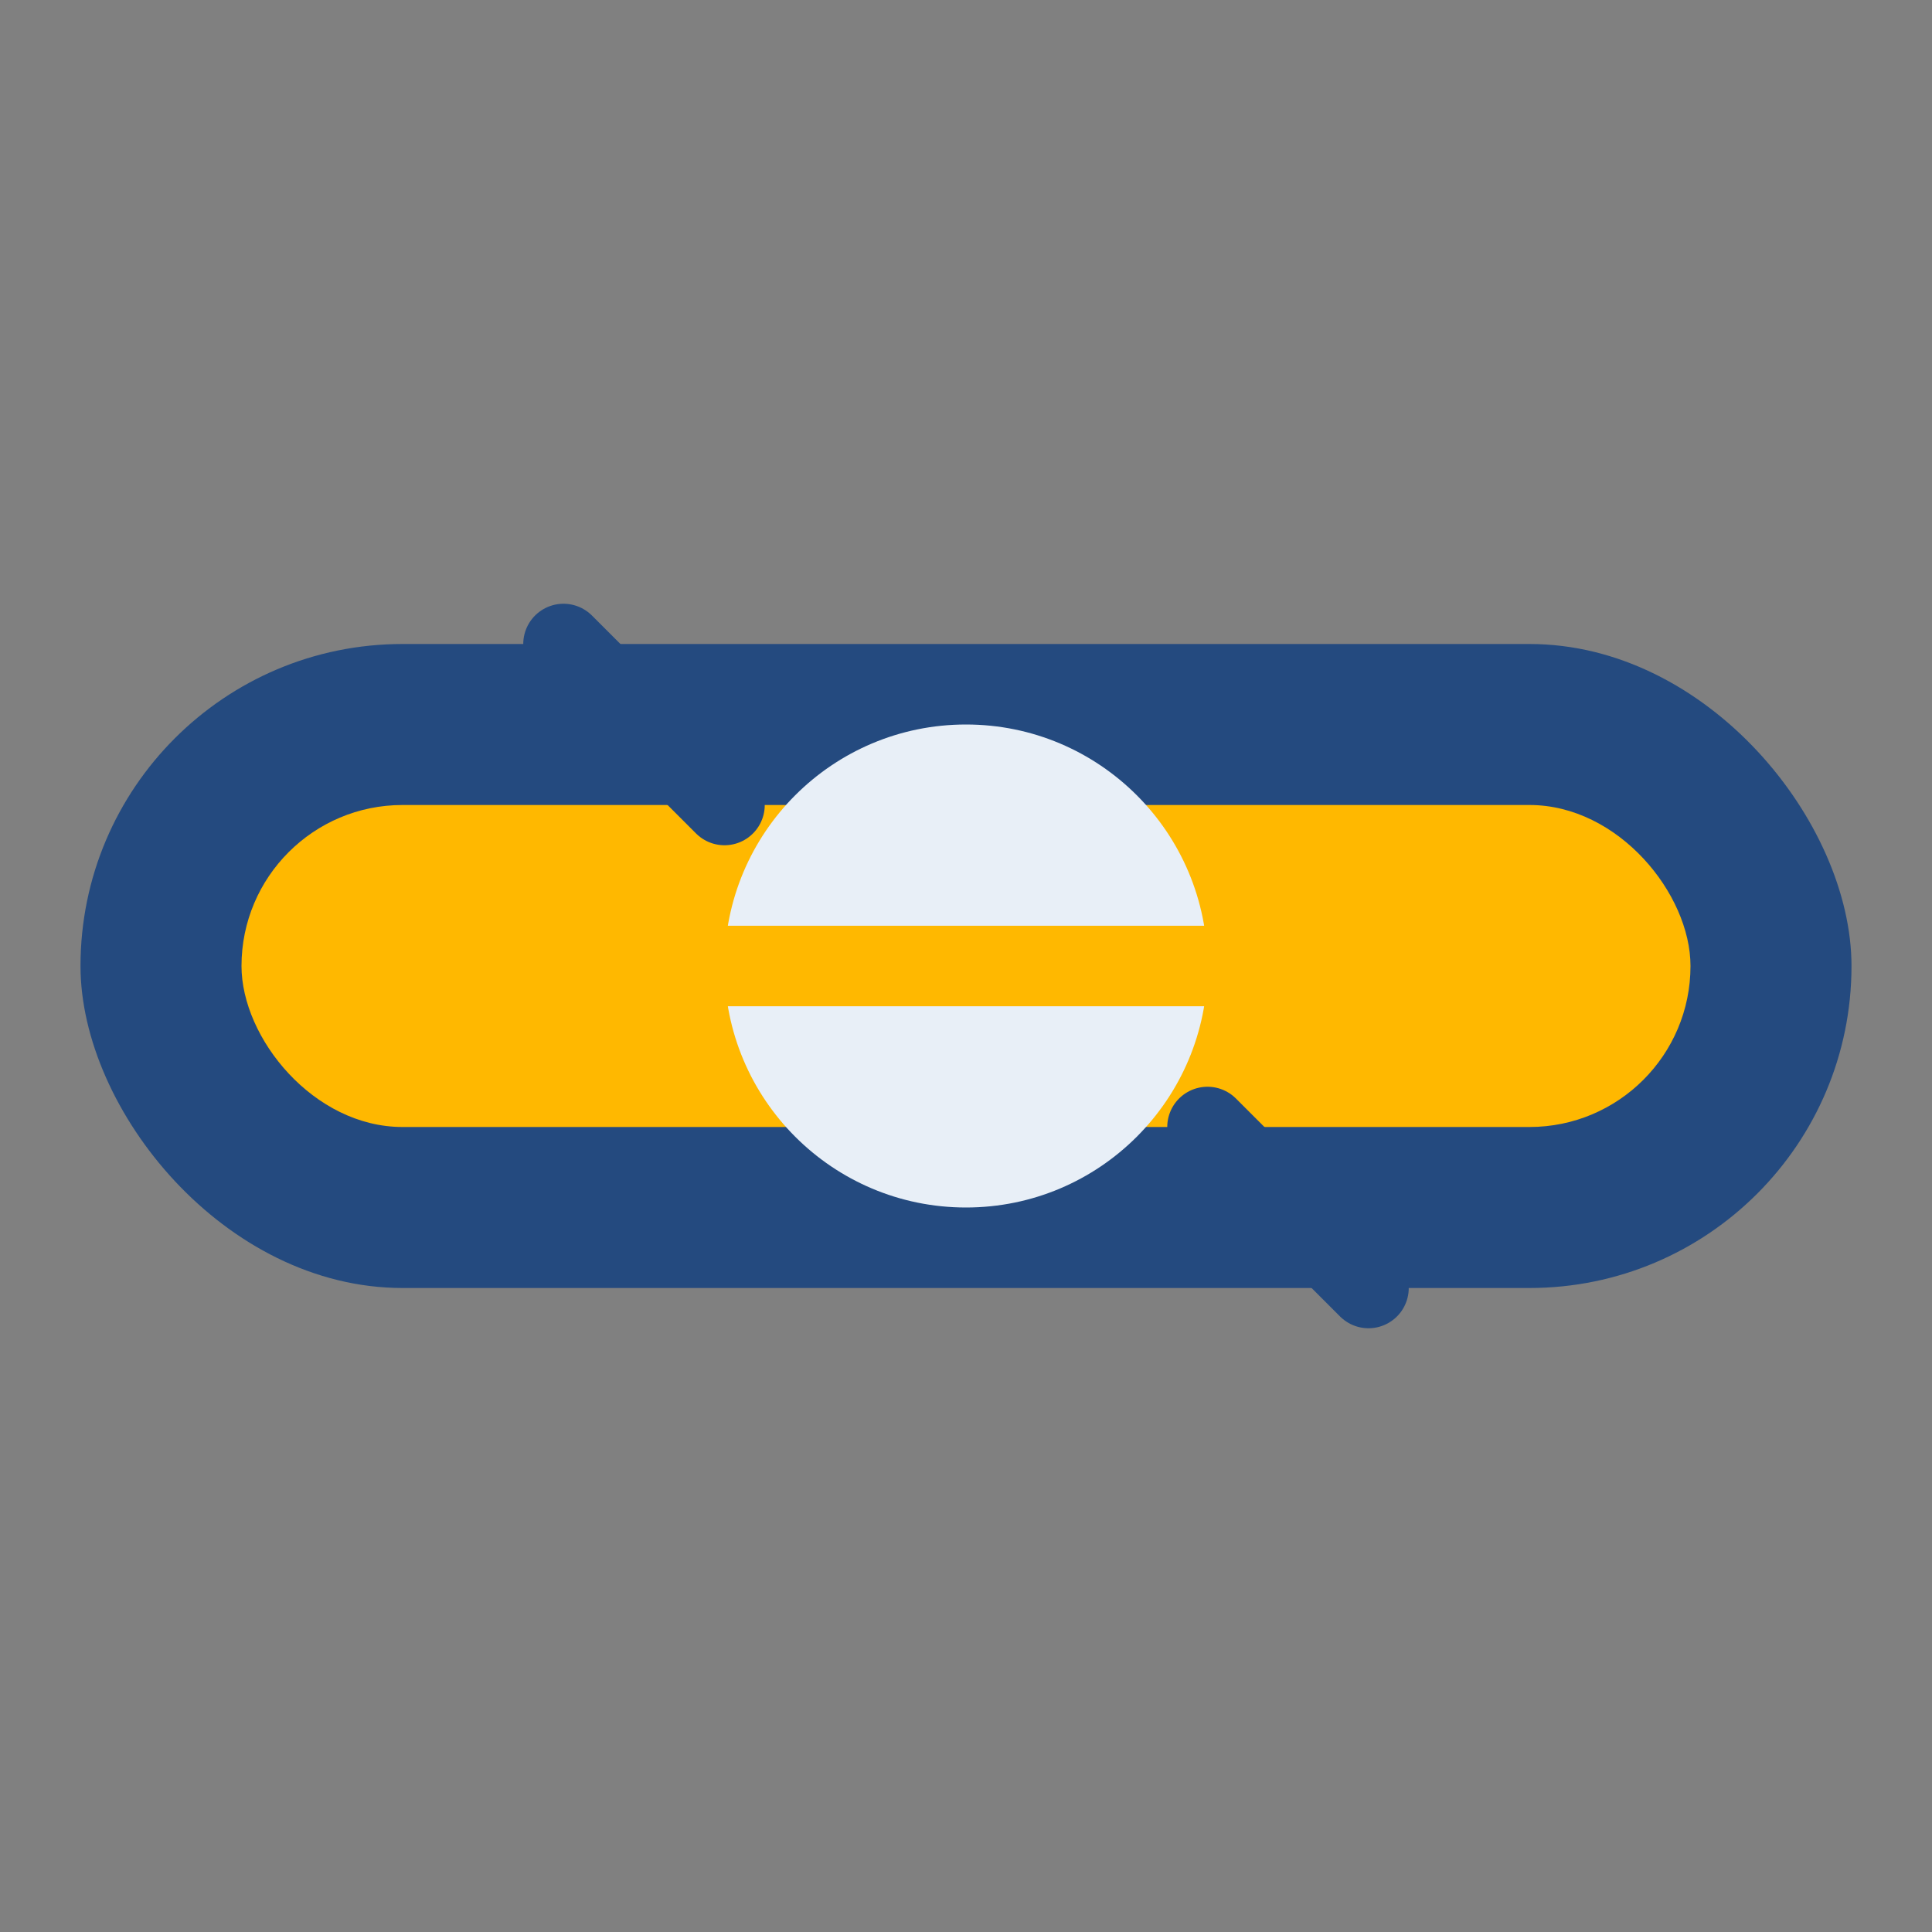 <?xml version="1.0" encoding="UTF-8"?>
<svg xmlns="http://www.w3.org/2000/svg" width="48" height="48" viewBox="0 0 48 48"><rect x="0" y="0" width="48" height="48" fill="#808080" stroke="none"/><rect x="2" y="16" width="44" height="16" rx="8" fill="#244A7F"/><rect x="6" y="20" width="36" height="8" rx="4" fill="#FFB800"/><circle cx="24" cy="24" r="6" fill="#E8EFF7"/><path d="M12 24h24" stroke="#FFB800" stroke-width="2"/><path d="M18 20l-4-4M30 28l4 4" stroke="#244A7F" stroke-width="2" stroke-linecap="round"/></svg>